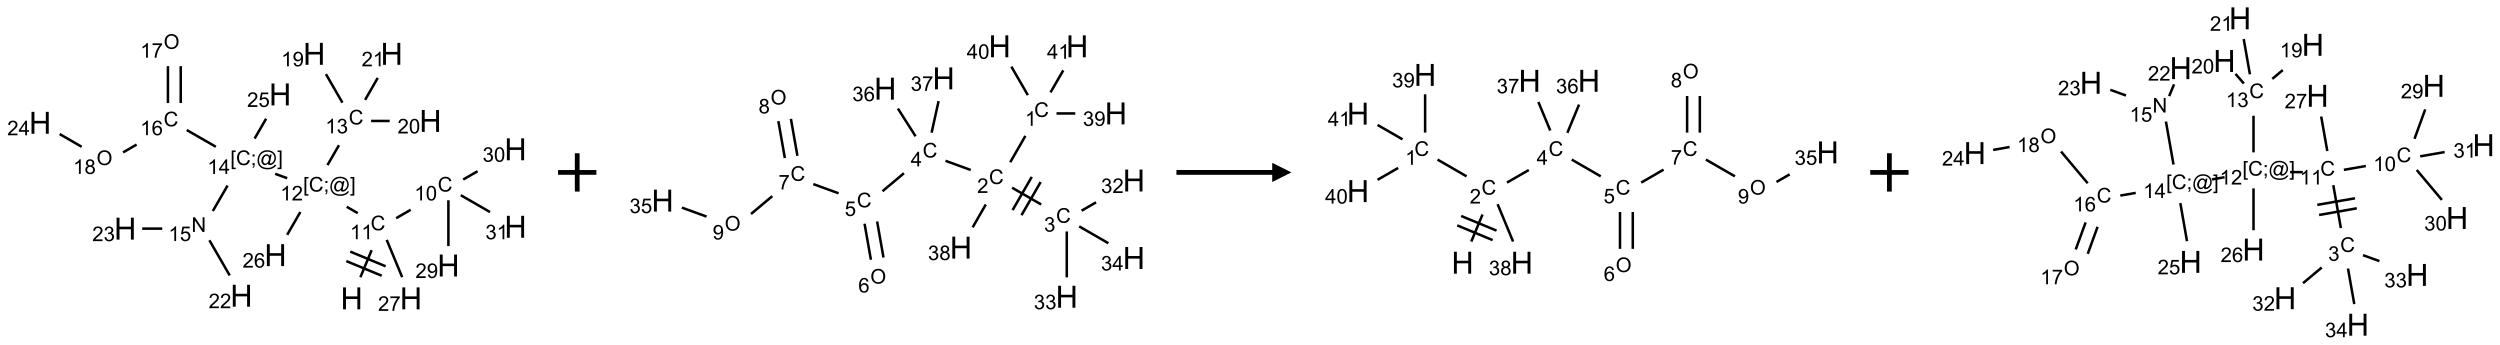 <?xml version="1.0" encoding="UTF-8"?>
<svg xmlns="http://www.w3.org/2000/svg" xmlns:xlink="http://www.w3.org/1999/xlink" width="1305" height="180" viewBox="0 0 1305 180">
<defs>
<g>
<g id="glyph-0-0">
<path d="M 2 0 L 2 -10 L 10 -10 L 10 0 Z M 2.25 -0.25 L 9.75 -0.25 L 9.75 -9.75 L 2.25 -9.75 Z M 2.25 -0.25 "/>
</g>
<g id="glyph-0-1">
<path d="M 1.281 0 L 1.281 -11.453 L 2.797 -11.453 L 2.797 -6.75 L 8.75 -6.75 L 8.75 -11.453 L 10.266 -11.453 L 10.266 0 L 8.75 0 L 8.75 -5.398 L 2.797 -5.398 L 2.797 0 Z M 1.281 0 "/>
</g>
<g id="glyph-1-0">
<path d="M 1.332 0 L 1.332 -6.668 L 6.668 -6.668 L 6.668 0 Z M 1.5 -0.168 L 6.5 -0.168 L 6.5 -6.5 L 1.5 -6.5 Z M 1.5 -0.168 "/>
</g>
<g id="glyph-1-1">
<path d="M 6.27 -2.676 L 7.281 -2.422 C 7.07 -1.594 6.688 -0.961 6.137 -0.523 C 5.586 -0.086 4.914 0.129 4.121 0.129 C 3.297 0.129 2.629 -0.039 2.113 -0.371 C 1.598 -0.707 1.203 -1.191 0.934 -1.828 C 0.664 -2.465 0.531 -3.145 0.531 -3.875 C 0.531 -4.672 0.684 -5.363 0.988 -5.957 C 1.293 -6.547 1.723 -6.996 2.285 -7.305 C 2.844 -7.613 3.461 -7.766 4.137 -7.766 C 4.898 -7.766 5.543 -7.57 6.062 -7.184 C 6.582 -6.793 6.945 -6.246 7.152 -5.543 L 6.156 -5.309 C 5.98 -5.863 5.723 -6.266 5.387 -6.52 C 5.051 -6.773 4.625 -6.902 4.113 -6.902 C 3.527 -6.902 3.039 -6.762 2.645 -6.48 C 2.25 -6.199 1.973 -5.82 1.812 -5.348 C 1.652 -4.871 1.574 -4.383 1.574 -3.879 C 1.574 -3.23 1.668 -2.664 1.855 -2.18 C 2.047 -1.695 2.34 -1.332 2.738 -1.094 C 3.137 -0.855 3.57 -0.734 4.035 -0.734 C 4.602 -0.734 5.082 -0.898 5.473 -1.223 C 5.867 -1.551 6.133 -2.035 6.27 -2.676 Z M 6.27 -2.676 "/>
</g>
<g id="glyph-1-2">
<path d="M 3.973 0 L 3.035 0 L 3.035 -5.973 C 2.809 -5.758 2.516 -5.543 2.148 -5.328 C 1.781 -5.113 1.453 -4.953 1.16 -4.844 L 1.16 -5.75 C 1.684 -5.996 2.145 -6.297 2.535 -6.645 C 2.93 -6.996 3.207 -7.336 3.371 -7.668 L 3.973 -7.668 Z M 3.973 0 "/>
</g>
<g id="glyph-1-3">
<path d="M 0.441 -3.766 C 0.441 -4.668 0.535 -5.395 0.723 -5.945 C 0.906 -6.496 1.184 -6.922 1.551 -7.219 C 1.918 -7.516 2.375 -7.668 2.934 -7.668 C 3.344 -7.668 3.703 -7.586 4.012 -7.418 C 4.32 -7.254 4.574 -7.016 4.777 -6.707 C 4.977 -6.395 5.137 -6.016 5.25 -5.57 C 5.363 -5.125 5.422 -4.523 5.422 -3.766 C 5.422 -2.871 5.328 -2.148 5.145 -1.598 C 4.961 -1.047 4.688 -0.621 4.32 -0.32 C 3.953 -0.02 3.492 0.129 2.934 0.129 C 2.195 0.129 1.617 -0.133 1.199 -0.66 C 0.695 -1.297 0.441 -2.332 0.441 -3.766 Z M 1.406 -3.766 C 1.406 -2.512 1.555 -1.68 1.848 -1.262 C 2.141 -0.848 2.5 -0.641 2.934 -0.641 C 3.363 -0.641 3.727 -0.848 4.02 -1.266 C 4.312 -1.684 4.457 -2.516 4.457 -3.766 C 4.457 -5.023 4.312 -5.859 4.02 -6.27 C 3.727 -6.684 3.359 -6.891 2.922 -6.891 C 2.492 -6.891 2.148 -6.707 1.891 -6.344 C 1.566 -5.879 1.406 -5.02 1.406 -3.766 Z M 1.406 -3.766 "/>
</g>
<g id="glyph-1-4">
<path d="M 5.371 -0.902 L 5.371 0 L 0.324 0 C 0.316 -0.227 0.352 -0.441 0.434 -0.652 C 0.562 -0.996 0.766 -1.332 1.051 -1.668 C 1.332 -2 1.742 -2.387 2.277 -2.824 C 3.105 -3.504 3.668 -4.043 3.957 -4.441 C 4.25 -4.84 4.395 -5.215 4.395 -5.566 C 4.395 -5.938 4.262 -6.254 3.996 -6.508 C 3.73 -6.762 3.387 -6.891 2.957 -6.891 C 2.508 -6.891 2.145 -6.754 1.875 -6.484 C 1.605 -6.215 1.469 -5.84 1.465 -5.359 L 0.5 -5.457 C 0.566 -6.176 0.812 -6.727 1.246 -7.102 C 1.676 -7.477 2.254 -7.668 2.98 -7.668 C 3.711 -7.668 4.293 -7.465 4.719 -7.059 C 5.145 -6.652 5.359 -6.148 5.359 -5.547 C 5.359 -5.242 5.297 -4.941 5.172 -4.645 C 5.047 -4.352 4.84 -4.039 4.551 -3.715 C 4.262 -3.387 3.777 -2.938 3.105 -2.371 C 2.543 -1.898 2.18 -1.578 2.02 -1.41 C 1.859 -1.242 1.73 -1.07 1.625 -0.902 Z M 5.371 -0.902 "/>
</g>
<g id="glyph-1-5">
<path d="M 0.582 -1.766 L 1.484 -1.848 C 1.562 -1.426 1.707 -1.117 1.922 -0.926 C 2.137 -0.734 2.414 -0.641 2.75 -0.641 C 3.039 -0.641 3.289 -0.707 3.508 -0.84 C 3.727 -0.973 3.902 -1.148 4.043 -1.367 C 4.18 -1.586 4.297 -1.887 4.391 -2.262 C 4.484 -2.637 4.531 -3.016 4.531 -3.406 C 4.531 -3.449 4.531 -3.512 4.527 -3.594 C 4.34 -3.297 4.082 -3.055 3.758 -2.867 C 3.434 -2.68 3.082 -2.59 2.703 -2.59 C 2.07 -2.59 1.535 -2.816 1.098 -3.277 C 0.66 -3.734 0.441 -4.34 0.441 -5.09 C 0.441 -5.863 0.672 -6.484 1.129 -6.957 C 1.586 -7.43 2.156 -7.668 2.844 -7.668 C 3.34 -7.668 3.793 -7.531 4.207 -7.266 C 4.617 -7 4.93 -6.617 5.145 -6.121 C 5.355 -5.629 5.465 -4.91 5.465 -3.973 C 5.465 -2.996 5.359 -2.223 5.145 -1.645 C 4.934 -1.066 4.617 -0.625 4.199 -0.324 C 3.781 -0.02 3.293 0.129 2.73 0.129 C 2.133 0.129 1.645 -0.035 1.266 -0.367 C 0.887 -0.699 0.66 -1.164 0.582 -1.766 Z M 4.422 -5.137 C 4.422 -5.676 4.277 -6.102 3.992 -6.418 C 3.707 -6.734 3.359 -6.891 2.957 -6.891 C 2.543 -6.891 2.18 -6.719 1.871 -6.379 C 1.562 -6.039 1.406 -5.598 1.406 -5.059 C 1.406 -4.57 1.555 -4.176 1.848 -3.871 C 2.141 -3.566 2.5 -3.418 2.934 -3.418 C 3.367 -3.418 3.723 -3.57 4.004 -3.871 C 4.281 -4.176 4.422 -4.598 4.422 -5.137 Z M 4.422 -5.137 "/>
</g>
<g id="glyph-1-6">
<path d="M 0.449 -2.016 L 1.387 -2.141 C 1.492 -1.609 1.676 -1.227 1.934 -0.992 C 2.191 -0.758 2.508 -0.641 2.879 -0.641 C 3.32 -0.641 3.695 -0.793 3.996 -1.098 C 4.301 -1.402 4.453 -1.781 4.453 -2.234 C 4.453 -2.664 4.312 -3.02 4.031 -3.301 C 3.75 -3.578 3.391 -3.719 2.957 -3.719 C 2.781 -3.719 2.562 -3.684 2.297 -3.613 L 2.402 -4.438 C 2.465 -4.43 2.516 -4.426 2.551 -4.426 C 2.949 -4.426 3.312 -4.531 3.629 -4.738 C 3.949 -4.949 4.109 -5.27 4.109 -5.703 C 4.109 -6.047 3.992 -6.332 3.762 -6.559 C 3.527 -6.785 3.227 -6.895 2.859 -6.895 C 2.496 -6.895 2.191 -6.781 1.949 -6.551 C 1.707 -6.324 1.547 -5.98 1.48 -5.52 L 0.543 -5.688 C 0.656 -6.316 0.918 -6.805 1.324 -7.148 C 1.73 -7.492 2.234 -7.668 2.84 -7.668 C 3.254 -7.668 3.641 -7.578 3.988 -7.398 C 4.34 -7.219 4.609 -6.977 4.793 -6.668 C 4.98 -6.359 5.074 -6.031 5.074 -5.684 C 5.074 -5.352 4.984 -5.051 4.809 -4.781 C 4.629 -4.512 4.367 -4.297 4.02 -4.137 C 4.473 -4.031 4.824 -3.816 5.074 -3.488 C 5.324 -3.16 5.449 -2.75 5.449 -2.254 C 5.449 -1.59 5.203 -1.023 4.719 -0.559 C 4.234 -0.098 3.617 0.137 2.875 0.137 C 2.203 0.137 1.648 -0.062 1.207 -0.465 C 0.762 -0.863 0.512 -1.379 0.449 -2.016 Z M 0.449 -2.016 "/>
</g>
<g id="glyph-1-7">
<path d="M 0.723 2.121 L 0.723 -7.637 L 2.793 -7.637 L 2.793 -6.859 L 1.66 -6.859 L 1.66 1.344 L 2.793 1.344 L 2.793 2.121 Z M 0.723 2.121 "/>
</g>
<g id="glyph-1-8">
<path d="M 0.949 -4.465 L 0.949 -5.531 L 2.016 -5.531 L 2.016 -4.465 Z M 0.949 0 L 0.949 -1.066 L 2.016 -1.066 L 2.016 0 C 2.016 0.391 1.945 0.711 1.809 0.949 C 1.668 1.191 1.449 1.379 1.145 1.512 L 0.887 1.109 C 1.082 1.023 1.23 0.895 1.324 0.727 C 1.418 0.559 1.469 0.316 1.48 0 Z M 0.949 0 "/>
</g>
<g id="glyph-1-9">
<path d="M 6.047 -0.848 C 5.82 -0.59 5.57 -0.379 5.289 -0.223 C 5.008 -0.062 4.73 0.016 4.449 0.016 C 4.141 0.016 3.84 -0.074 3.547 -0.254 C 3.254 -0.434 3.02 -0.715 2.836 -1.09 C 2.652 -1.465 2.562 -1.875 2.562 -2.324 C 2.562 -2.875 2.703 -3.43 2.988 -3.98 C 3.27 -4.535 3.621 -4.953 4.043 -5.23 C 4.461 -5.508 4.871 -5.645 5.266 -5.645 C 5.566 -5.645 5.855 -5.566 6.129 -5.41 C 6.402 -5.25 6.641 -5.012 6.84 -4.688 L 7.016 -5.496 L 7.949 -5.496 L 7.199 -2 C 7.094 -1.516 7.043 -1.246 7.043 -1.191 C 7.043 -1.098 7.078 -1.02 7.148 -0.949 C 7.219 -0.883 7.305 -0.848 7.406 -0.848 C 7.59 -0.848 7.832 -0.953 8.129 -1.168 C 8.527 -1.445 8.84 -1.816 9.07 -2.285 C 9.301 -2.75 9.418 -3.234 9.418 -3.73 C 9.418 -4.309 9.27 -4.852 8.973 -5.355 C 8.676 -5.859 8.23 -6.262 7.645 -6.562 C 7.055 -6.863 6.406 -7.016 5.691 -7.016 C 4.879 -7.016 4.137 -6.824 3.465 -6.445 C 2.793 -6.066 2.273 -5.52 1.902 -4.809 C 1.535 -4.098 1.348 -3.34 1.348 -2.527 C 1.348 -1.676 1.535 -0.941 1.902 -0.328 C 2.273 0.285 2.809 0.742 3.508 1.035 C 4.207 1.328 4.984 1.473 5.832 1.473 C 6.742 1.473 7.504 1.32 8.121 1.016 C 8.734 0.711 9.195 0.34 9.5 -0.098 L 10.441 -0.098 C 10.266 0.266 9.961 0.637 9.531 1.016 C 9.102 1.395 8.59 1.695 7.996 1.914 C 7.402 2.133 6.688 2.246 5.848 2.246 C 5.078 2.246 4.367 2.145 3.715 1.949 C 3.066 1.75 2.512 1.453 2.051 1.055 C 1.594 0.656 1.25 0.199 1.016 -0.316 C 0.723 -0.973 0.578 -1.684 0.578 -2.441 C 0.578 -3.289 0.75 -4.098 1.098 -4.863 C 1.523 -5.805 2.125 -6.527 2.902 -7.027 C 3.684 -7.527 4.629 -7.777 5.738 -7.777 C 6.602 -7.777 7.375 -7.602 8.059 -7.246 C 8.746 -6.895 9.285 -6.371 9.684 -5.672 C 10.02 -5.07 10.188 -4.418 10.188 -3.715 C 10.188 -2.707 9.832 -1.812 9.125 -1.031 C 8.492 -0.328 7.801 0.02 7.051 0.02 C 6.812 0.02 6.617 -0.016 6.473 -0.09 C 6.324 -0.16 6.215 -0.266 6.145 -0.402 C 6.102 -0.488 6.066 -0.637 6.047 -0.848 Z M 3.527 -2.262 C 3.527 -1.785 3.641 -1.414 3.863 -1.152 C 4.09 -0.887 4.348 -0.754 4.641 -0.754 C 4.836 -0.754 5.039 -0.812 5.254 -0.93 C 5.469 -1.047 5.676 -1.219 5.871 -1.449 C 6.066 -1.676 6.23 -1.969 6.355 -2.32 C 6.48 -2.672 6.543 -3.027 6.543 -3.379 C 6.543 -3.852 6.426 -4.219 6.191 -4.48 C 5.957 -4.738 5.672 -4.871 5.332 -4.871 C 5.109 -4.871 4.902 -4.812 4.707 -4.699 C 4.512 -4.586 4.32 -4.406 4.137 -4.156 C 3.953 -3.906 3.805 -3.602 3.691 -3.246 C 3.582 -2.887 3.527 -2.559 3.527 -2.262 Z M 3.527 -2.262 "/>
</g>
<g id="glyph-1-10">
<path d="M 2.27 2.121 L 0.203 2.121 L 0.203 1.344 L 1.332 1.344 L 1.332 -6.859 L 0.203 -6.859 L 0.203 -7.637 L 2.27 -7.637 Z M 2.27 2.121 "/>
</g>
<g id="glyph-1-11">
<path d="M 3.449 0 L 3.449 -1.828 L 0.137 -1.828 L 0.137 -2.688 L 3.621 -7.637 L 4.387 -7.637 L 4.387 -2.688 L 5.418 -2.688 L 5.418 -1.828 L 4.387 -1.828 L 4.387 0 Z M 3.449 -2.688 L 3.449 -6.129 L 1.059 -2.688 Z M 3.449 -2.688 "/>
</g>
<g id="glyph-1-12">
<path d="M 0.812 0 L 0.812 -7.637 L 1.848 -7.637 L 5.859 -1.641 L 5.859 -7.637 L 6.828 -7.637 L 6.828 0 L 5.793 0 L 1.781 -6 L 1.781 0 Z M 0.812 0 "/>
</g>
<g id="glyph-1-13">
<path d="M 0.441 -2 L 1.426 -2.082 C 1.5 -1.605 1.668 -1.242 1.934 -1.004 C 2.199 -0.762 2.52 -0.641 2.895 -0.641 C 3.348 -0.641 3.73 -0.812 4.043 -1.152 C 4.355 -1.492 4.512 -1.941 4.512 -2.504 C 4.512 -3.039 4.359 -3.461 4.059 -3.77 C 3.758 -4.078 3.367 -4.234 2.879 -4.234 C 2.578 -4.234 2.305 -4.164 2.062 -4.027 C 1.82 -3.891 1.629 -3.715 1.488 -3.496 L 0.609 -3.609 L 1.348 -7.531 L 5.145 -7.531 L 5.145 -6.637 L 2.098 -6.637 L 1.688 -4.582 C 2.145 -4.902 2.625 -5.062 3.129 -5.062 C 3.797 -5.062 4.359 -4.832 4.816 -4.371 C 5.277 -3.91 5.504 -3.312 5.504 -2.59 C 5.504 -1.898 5.305 -1.301 4.902 -0.797 C 4.41 -0.18 3.742 0.129 2.895 0.129 C 2.199 0.129 1.633 -0.062 1.195 -0.453 C 0.758 -0.844 0.504 -1.359 0.441 -2 Z M 0.441 -2 "/>
</g>
<g id="glyph-1-14">
<path d="M 5.309 -5.766 L 4.375 -5.691 C 4.293 -6.059 4.172 -6.328 4.02 -6.496 C 3.766 -6.762 3.453 -6.895 3.082 -6.895 C 2.785 -6.895 2.523 -6.812 2.297 -6.645 C 2 -6.43 1.77 -6.117 1.598 -5.703 C 1.43 -5.289 1.34 -4.703 1.332 -3.938 C 1.559 -4.281 1.836 -4.535 2.16 -4.703 C 2.488 -4.871 2.828 -4.953 3.188 -4.953 C 3.812 -4.953 4.344 -4.723 4.785 -4.262 C 5.223 -3.801 5.441 -3.207 5.441 -2.48 C 5.441 -2 5.34 -1.555 5.133 -1.145 C 4.926 -0.73 4.641 -0.418 4.281 -0.199 C 3.922 0.02 3.512 0.129 3.051 0.129 C 2.27 0.129 1.633 -0.156 1.141 -0.73 C 0.648 -1.305 0.402 -2.254 0.402 -3.574 C 0.402 -5.051 0.672 -6.121 1.219 -6.793 C 1.695 -7.375 2.336 -7.668 3.141 -7.668 C 3.742 -7.668 4.234 -7.5 4.617 -7.16 C 5 -6.824 5.23 -6.359 5.309 -5.766 Z M 1.48 -2.473 C 1.48 -2.152 1.547 -1.844 1.684 -1.547 C 1.82 -1.25 2.016 -1.027 2.262 -0.871 C 2.508 -0.719 2.766 -0.641 3.035 -0.641 C 3.434 -0.641 3.773 -0.801 4.059 -1.121 C 4.344 -1.441 4.484 -1.875 4.484 -2.422 C 4.484 -2.949 4.344 -3.367 4.062 -3.668 C 3.781 -3.973 3.426 -4.125 3 -4.125 C 2.578 -4.125 2.219 -3.973 1.922 -3.668 C 1.625 -3.363 1.48 -2.969 1.48 -2.473 Z M 1.48 -2.473 "/>
</g>
<g id="glyph-1-15">
<path d="M 0.516 -3.719 C 0.516 -4.984 0.855 -5.977 1.535 -6.695 C 2.215 -7.414 3.094 -7.77 4.172 -7.77 C 4.875 -7.77 5.512 -7.602 6.078 -7.266 C 6.645 -6.93 7.074 -6.461 7.371 -5.855 C 7.668 -5.254 7.816 -4.57 7.816 -3.809 C 7.816 -3.035 7.66 -2.34 7.348 -1.73 C 7.035 -1.117 6.594 -0.656 6.02 -0.34 C 5.449 -0.027 4.828 0.129 4.168 0.129 C 3.449 0.129 2.805 -0.043 2.238 -0.391 C 1.672 -0.738 1.246 -1.211 0.953 -1.812 C 0.66 -2.414 0.516 -3.047 0.516 -3.719 Z M 1.559 -3.703 C 1.559 -2.781 1.805 -2.059 2.301 -1.527 C 2.793 -1 3.414 -0.734 4.16 -0.734 C 4.922 -0.734 5.547 -1 6.039 -1.535 C 6.531 -2.07 6.777 -2.828 6.777 -3.812 C 6.777 -4.434 6.672 -4.977 6.461 -5.441 C 6.25 -5.902 5.945 -6.262 5.539 -6.52 C 5.133 -6.773 4.68 -6.902 4.176 -6.902 C 3.461 -6.902 2.848 -6.656 2.332 -6.164 C 1.816 -5.672 1.559 -4.852 1.559 -3.703 Z M 1.559 -3.703 "/>
</g>
<g id="glyph-1-16">
<path d="M 0.504 -6.637 L 0.504 -7.535 L 5.449 -7.535 L 5.449 -6.809 C 4.961 -6.289 4.48 -5.602 4.004 -4.746 C 3.527 -3.887 3.156 -3.004 2.895 -2.098 C 2.707 -1.461 2.59 -0.762 2.535 0 L 1.574 0 C 1.582 -0.602 1.703 -1.328 1.926 -2.176 C 2.152 -3.027 2.477 -3.848 2.898 -4.637 C 3.32 -5.426 3.77 -6.094 4.246 -6.637 Z M 0.504 -6.637 "/>
</g>
<g id="glyph-1-17">
<path d="M 1.887 -4.141 C 1.496 -4.281 1.207 -4.484 1.02 -4.75 C 0.832 -5.016 0.738 -5.328 0.738 -5.699 C 0.738 -6.254 0.938 -6.719 1.34 -7.098 C 1.738 -7.477 2.27 -7.668 2.934 -7.668 C 3.598 -7.668 4.137 -7.473 4.543 -7.086 C 4.949 -6.699 5.152 -6.227 5.152 -5.672 C 5.152 -5.316 5.059 -5.008 4.871 -4.746 C 4.688 -4.484 4.406 -4.281 4.027 -4.141 C 4.496 -3.988 4.852 -3.742 5.098 -3.402 C 5.34 -3.062 5.465 -2.656 5.465 -2.184 C 5.465 -1.531 5.234 -0.98 4.77 -0.535 C 4.309 -0.09 3.703 0.129 2.949 0.129 C 2.195 0.129 1.586 -0.094 1.125 -0.539 C 0.664 -0.984 0.434 -1.543 0.434 -2.207 C 0.434 -2.703 0.559 -3.121 0.809 -3.457 C 1.062 -3.793 1.422 -4.02 1.887 -4.141 Z M 1.699 -5.73 C 1.699 -5.367 1.812 -5.074 2.047 -4.844 C 2.281 -4.613 2.582 -4.5 2.953 -4.5 C 3.312 -4.5 3.609 -4.613 3.84 -4.84 C 4.07 -5.066 4.188 -5.348 4.188 -5.676 C 4.188 -6.02 4.07 -6.309 3.832 -6.543 C 3.594 -6.777 3.297 -6.895 2.941 -6.895 C 2.586 -6.895 2.289 -6.781 2.051 -6.551 C 1.816 -6.324 1.699 -6.047 1.699 -5.73 Z M 1.395 -2.203 C 1.395 -1.938 1.461 -1.676 1.586 -1.426 C 1.711 -1.176 1.902 -0.984 2.152 -0.848 C 2.402 -0.711 2.672 -0.641 2.957 -0.641 C 3.406 -0.641 3.777 -0.785 4.066 -1.074 C 4.359 -1.363 4.504 -1.727 4.504 -2.172 C 4.504 -2.625 4.355 -2.996 4.055 -3.293 C 3.754 -3.586 3.379 -3.734 2.926 -3.734 C 2.484 -3.734 2.121 -3.59 1.832 -3.297 C 1.543 -3.004 1.395 -2.641 1.395 -2.203 Z M 1.395 -2.203 "/>
</g>
</g>
</defs>
<path fill="none" stroke-width="0.033" stroke-linecap="butt" stroke-linejoin="miter" stroke="rgb(0%, 0%, 0%)" stroke-opacity="1" stroke-miterlimit="10" d="M 4.18 3.026 L 4.326 2.673 " transform="matrix(40, 0, 0, 40, 20.943, 23.662)"/>
<path fill="none" stroke-width="0.033" stroke-linecap="butt" stroke-linejoin="miter" stroke="rgb(0%, 0%, 0%)" stroke-opacity="1" stroke-miterlimit="10" d="M 4.509 2.884 L 4.047 2.692 " transform="matrix(40, 0, 0, 40, 20.943, 23.662)"/>
<path fill="none" stroke-width="0.033" stroke-linecap="butt" stroke-linejoin="miter" stroke="rgb(0%, 0%, 0%)" stroke-opacity="1" stroke-miterlimit="10" d="M 4.458 3.007 L 3.996 2.816 " transform="matrix(40, 0, 0, 40, 20.943, 23.662)"/>
<path fill="none" stroke-width="0.033" stroke-linecap="butt" stroke-linejoin="miter" stroke="rgb(0%, 0%, 0%)" stroke-opacity="1" stroke-miterlimit="10" d="M 4.646 2.256 L 4.836 2.146 " transform="matrix(40, 0, 0, 40, 20.943, 23.662)"/>
<path fill="none" stroke-width="0.033" stroke-linecap="butt" stroke-linejoin="miter" stroke="rgb(0%, 0%, 0%)" stroke-opacity="1" stroke-miterlimit="10" d="M 5.328 2.022 L 5.328 2.62 " transform="matrix(40, 0, 0, 40, 20.943, 23.662)"/>
<path fill="none" stroke-width="0.033" stroke-linecap="butt" stroke-linejoin="miter" stroke="rgb(0%, 0%, 0%)" stroke-opacity="1" stroke-miterlimit="10" d="M 5.521 1.751 L 5.709 1.643 " transform="matrix(40, 0, 0, 40, 20.943, 23.662)"/>
<path fill="none" stroke-width="0.033" stroke-linecap="butt" stroke-linejoin="miter" stroke="rgb(0%, 0%, 0%)" stroke-opacity="1" stroke-miterlimit="10" d="M 5.49 1.956 L 5.871 2.176 " transform="matrix(40, 0, 0, 40, 20.943, 23.662)"/>
<path fill="none" stroke-width="0.033" stroke-linecap="butt" stroke-linejoin="miter" stroke="rgb(0%, 0%, 0%)" stroke-opacity="1" stroke-miterlimit="10" d="M 4.145 2.19 L 4.001 2.107 " transform="matrix(40, 0, 0, 40, 20.943, 23.662)"/>
<path fill="none" stroke-width="0.033" stroke-linecap="butt" stroke-linejoin="miter" stroke="rgb(0%, 0%, 0%)" stroke-opacity="1" stroke-miterlimit="10" d="M 3.75 1.563 L 3.9 1.303 " transform="matrix(40, 0, 0, 40, 20.943, 23.662)"/>
<path fill="none" stroke-width="0.033" stroke-linecap="butt" stroke-linejoin="miter" stroke="rgb(0%, 0%, 0%)" stroke-opacity="1" stroke-miterlimit="10" d="M 3.945 0.748 L 3.73 0.376 " transform="matrix(40, 0, 0, 40, 20.943, 23.662)"/>
<path fill="none" stroke-width="0.033" stroke-linecap="butt" stroke-linejoin="miter" stroke="rgb(0%, 0%, 0%)" stroke-opacity="1" stroke-miterlimit="10" d="M 4.319 0.987 L 4.562 0.987 " transform="matrix(40, 0, 0, 40, 20.943, 23.662)"/>
<path fill="none" stroke-width="0.033" stroke-linecap="butt" stroke-linejoin="miter" stroke="rgb(0%, 0%, 0%)" stroke-opacity="1" stroke-miterlimit="10" d="M 4.241 0.712 L 4.406 0.425 " transform="matrix(40, 0, 0, 40, 20.943, 23.662)"/>
<path fill="none" stroke-width="0.033" stroke-linecap="butt" stroke-linejoin="miter" stroke="rgb(0%, 0%, 0%)" stroke-opacity="1" stroke-miterlimit="10" d="M 3.224 1.734 L 3.067 1.677 " transform="matrix(40, 0, 0, 40, 20.943, 23.662)"/>
<path fill="none" stroke-width="0.033" stroke-linecap="butt" stroke-linejoin="miter" stroke="rgb(0%, 0%, 0%)" stroke-opacity="1" stroke-miterlimit="10" d="M 2.446 1.83 L 2.254 2.162 " transform="matrix(40, 0, 0, 40, 20.943, 23.662)"/>
<path fill="none" stroke-width="0.033" stroke-linecap="butt" stroke-linejoin="miter" stroke="rgb(0%, 0%, 0%)" stroke-opacity="1" stroke-miterlimit="10" d="M 2.209 2.544 L 2.474 3.003 " transform="matrix(40, 0, 0, 40, 20.943, 23.662)"/>
<path fill="none" stroke-width="0.033" stroke-linecap="butt" stroke-linejoin="miter" stroke="rgb(0%, 0%, 0%)" stroke-opacity="1" stroke-miterlimit="10" d="M 1.594 2.392 L 1.332 2.392 " transform="matrix(40, 0, 0, 40, 20.943, 23.662)"/>
<path fill="none" stroke-width="0.033" stroke-linecap="butt" stroke-linejoin="miter" stroke="rgb(0%, 0%, 0%)" stroke-opacity="1" stroke-miterlimit="10" d="M 2.293 1.324 L 1.913 1.105 " transform="matrix(40, 0, 0, 40, 20.943, 23.662)"/>
<path fill="none" stroke-width="0.033" stroke-linecap="butt" stroke-linejoin="miter" stroke="rgb(0%, 0%, 0%)" stroke-opacity="1" stroke-miterlimit="10" d="M 1.835 0.753 L 1.835 0.272 " transform="matrix(40, 0, 0, 40, 20.943, 23.662)"/>
<path fill="none" stroke-width="0.033" stroke-linecap="butt" stroke-linejoin="miter" stroke="rgb(0%, 0%, 0%)" stroke-opacity="1" stroke-miterlimit="10" d="M 1.668 0.753 L 1.668 0.272 " transform="matrix(40, 0, 0, 40, 20.943, 23.662)"/>
<path fill="none" stroke-width="0.033" stroke-linecap="butt" stroke-linejoin="miter" stroke="rgb(0%, 0%, 0%)" stroke-opacity="1" stroke-miterlimit="10" d="M 1.259 1.295 L 1.083 1.397 " transform="matrix(40, 0, 0, 40, 20.943, 23.662)"/>
<path fill="none" stroke-width="0.033" stroke-linecap="butt" stroke-linejoin="miter" stroke="rgb(0%, 0%, 0%)" stroke-opacity="1" stroke-miterlimit="10" d="M 0.542 1.324 L 0.255 1.158 " transform="matrix(40, 0, 0, 40, 20.943, 23.662)"/>
<path fill="none" stroke-width="0.033" stroke-linecap="butt" stroke-linejoin="miter" stroke="rgb(0%, 0%, 0%)" stroke-opacity="1" stroke-miterlimit="10" d="M 2.799 1.217 L 2.949 0.958 " transform="matrix(40, 0, 0, 40, 20.943, 23.662)"/>
<path fill="none" stroke-width="0.033" stroke-linecap="butt" stroke-linejoin="miter" stroke="rgb(0%, 0%, 0%)" stroke-opacity="1" stroke-miterlimit="10" d="M 3.396 2.175 L 3.224 2.473 " transform="matrix(40, 0, 0, 40, 20.943, 23.662)"/>
<path fill="none" stroke-width="0.033" stroke-linecap="butt" stroke-linejoin="miter" stroke="rgb(0%, 0%, 0%)" stroke-opacity="1" stroke-miterlimit="10" d="M 4.523 2.539 L 4.725 3.026 " transform="matrix(40, 0, 0, 40, 20.943, 23.662)"/>
<g fill="rgb(0%, 0%, 0%)" fill-opacity="1">
<use xlink:href="#glyph-0-1" x="177.789" y="161.469"/>
</g>
<g fill="rgb(0%, 0%, 0%)" fill-opacity="1">
<use xlink:href="#glyph-1-1" x="193.445" y="120.223"/>
</g>
<g fill="rgb(0%, 0%, 0%)" fill-opacity="1">
<use xlink:href="#glyph-1-2" x="182.734" y="124.859"/>
<use xlink:href="#glyph-1-2" x="188.667" y="124.859"/>
</g>
<g fill="rgb(0%, 0%, 0%)" fill-opacity="1">
<use xlink:href="#glyph-1-1" x="228.469" y="100"/>
</g>
<g fill="rgb(0%, 0%, 0%)" fill-opacity="1">
<use xlink:href="#glyph-1-2" x="216.312" y="104.637"/>
<use xlink:href="#glyph-1-3" x="222.245" y="104.637"/>
</g>
<g fill="rgb(0%, 0%, 0%)" fill-opacity="1">
<use xlink:href="#glyph-0-1" x="228.289" y="144.324"/>
</g>
<g fill="rgb(0%, 0%, 0%)" fill-opacity="1">
<use xlink:href="#glyph-1-4" x="216.844" y="145.117"/>
<use xlink:href="#glyph-1-5" x="222.776" y="145.117"/>
</g>
<g fill="rgb(0%, 0%, 0%)" fill-opacity="1">
<use xlink:href="#glyph-0-1" x="263.312" y="83.664"/>
</g>
<g fill="rgb(0%, 0%, 0%)" fill-opacity="1">
<use xlink:href="#glyph-1-6" x="251.906" y="84.457"/>
<use xlink:href="#glyph-1-3" x="257.839" y="84.457"/>
</g>
<g fill="rgb(0%, 0%, 0%)" fill-opacity="1">
<use xlink:href="#glyph-0-1" x="263.312" y="124.105"/>
</g>
<g fill="rgb(0%, 0%, 0%)" fill-opacity="1">
<use xlink:href="#glyph-1-6" x="253.355" y="124.898"/>
<use xlink:href="#glyph-1-2" x="259.288" y="124.898"/>
</g>
<g fill="rgb(0%, 0%, 0%)" fill-opacity="1">
<use xlink:href="#glyph-1-7" x="158.227" y="100.008"/>
<use xlink:href="#glyph-1-1" x="161.19" y="100.008"/>
<use xlink:href="#glyph-1-8" x="168.893" y="100.008"/>
<use xlink:href="#glyph-1-9" x="171.857" y="100.008"/>
<use xlink:href="#glyph-1-10" x="182.685" y="100.008"/>
</g>
<g fill="rgb(0%, 0%, 0%)" fill-opacity="1">
<use xlink:href="#glyph-1-2" x="146.316" y="104.637"/>
<use xlink:href="#glyph-1-4" x="152.249" y="104.637"/>
</g>
<g fill="rgb(0%, 0%, 0%)" fill-opacity="1">
<use xlink:href="#glyph-1-1" x="182.02" y="64.977"/>
</g>
<g fill="rgb(0%, 0%, 0%)" fill-opacity="1">
<use xlink:href="#glyph-1-2" x="169.836" y="69.613"/>
<use xlink:href="#glyph-1-6" x="175.768" y="69.613"/>
</g>
<g fill="rgb(0%, 0%, 0%)" fill-opacity="1">
<use xlink:href="#glyph-0-1" x="158.242" y="33.836"/>
</g>
<g fill="rgb(0%, 0%, 0%)" fill-opacity="1">
<use xlink:href="#glyph-1-2" x="146.793" y="34.629"/>
<use xlink:href="#glyph-1-5" x="152.725" y="34.629"/>
</g>
<g fill="rgb(0%, 0%, 0%)" fill-opacity="1">
<use xlink:href="#glyph-0-1" x="218.906" y="68.859"/>
</g>
<g fill="rgb(0%, 0%, 0%)" fill-opacity="1">
<use xlink:href="#glyph-1-4" x="207.5" y="69.652"/>
<use xlink:href="#glyph-1-3" x="213.432" y="69.652"/>
</g>
<g fill="rgb(0%, 0%, 0%)" fill-opacity="1">
<use xlink:href="#glyph-0-1" x="198.684" y="33.836"/>
</g>
<g fill="rgb(0%, 0%, 0%)" fill-opacity="1">
<use xlink:href="#glyph-1-4" x="188.727" y="34.629"/>
<use xlink:href="#glyph-1-2" x="194.659" y="34.629"/>
</g>
<g fill="rgb(0%, 0%, 0%)" fill-opacity="1">
<use xlink:href="#glyph-1-7" x="120.227" y="86.176"/>
<use xlink:href="#glyph-1-1" x="123.19" y="86.176"/>
<use xlink:href="#glyph-1-8" x="130.893" y="86.176"/>
<use xlink:href="#glyph-1-9" x="133.857" y="86.176"/>
<use xlink:href="#glyph-1-10" x="144.685" y="86.176"/>
</g>
<g fill="rgb(0%, 0%, 0%)" fill-opacity="1">
<use xlink:href="#glyph-1-2" x="108.266" y="90.805"/>
<use xlink:href="#glyph-1-11" x="114.198" y="90.805"/>
</g>
<g fill="rgb(0%, 0%, 0%)" fill-opacity="1">
<use xlink:href="#glyph-1-12" x="99.918" y="121.059"/>
</g>
<g fill="rgb(0%, 0%, 0%)" fill-opacity="1">
<use xlink:href="#glyph-1-2" x="87.957" y="125.828"/>
<use xlink:href="#glyph-1-13" x="93.889" y="125.828"/>
</g>
<g fill="rgb(0%, 0%, 0%)" fill-opacity="1">
<use xlink:href="#glyph-0-1" x="120.242" y="160.098"/>
</g>
<g fill="rgb(0%, 0%, 0%)" fill-opacity="1">
<use xlink:href="#glyph-1-4" x="108.887" y="160.891"/>
<use xlink:href="#glyph-1-4" x="114.819" y="160.891"/>
</g>
<g fill="rgb(0%, 0%, 0%)" fill-opacity="1">
<use xlink:href="#glyph-0-1" x="59.578" y="125.074"/>
</g>
<g fill="rgb(0%, 0%, 0%)" fill-opacity="1">
<use xlink:href="#glyph-1-4" x="48.148" y="125.867"/>
<use xlink:href="#glyph-1-6" x="54.081" y="125.867"/>
</g>
<g fill="rgb(0%, 0%, 0%)" fill-opacity="1">
<use xlink:href="#glyph-1-1" x="85.398" y="65.949"/>
</g>
<g fill="rgb(0%, 0%, 0%)" fill-opacity="1">
<use xlink:href="#glyph-1-2" x="73.219" y="70.586"/>
<use xlink:href="#glyph-1-14" x="79.151" y="70.586"/>
</g>
<g fill="rgb(0%, 0%, 0%)" fill-opacity="1">
<use xlink:href="#glyph-1-15" x="85.414" y="25.512"/>
</g>
<g fill="rgb(0%, 0%, 0%)" fill-opacity="1">
<use xlink:href="#glyph-1-2" x="73.211" y="30.145"/>
<use xlink:href="#glyph-1-16" x="79.143" y="30.145"/>
</g>
<g fill="rgb(0%, 0%, 0%)" fill-opacity="1">
<use xlink:href="#glyph-1-15" x="50.391" y="86.172"/>
</g>
<g fill="rgb(0%, 0%, 0%)" fill-opacity="1">
<use xlink:href="#glyph-1-2" x="38.172" y="90.805"/>
<use xlink:href="#glyph-1-17" x="44.104" y="90.805"/>
</g>
<g fill="rgb(0%, 0%, 0%)" fill-opacity="1">
<use xlink:href="#glyph-0-1" x="15.172" y="69.832"/>
</g>
<g fill="rgb(0%, 0%, 0%)" fill-opacity="1">
<use xlink:href="#glyph-1-4" x="3.77" y="70.625"/>
<use xlink:href="#glyph-1-11" x="9.702" y="70.625"/>
</g>
<g fill="rgb(0%, 0%, 0%)" fill-opacity="1">
<use xlink:href="#glyph-0-1" x="140.461" y="55.027"/>
</g>
<g fill="rgb(0%, 0%, 0%)" fill-opacity="1">
<use xlink:href="#glyph-1-4" x="128.973" y="55.82"/>
<use xlink:href="#glyph-1-13" x="134.905" y="55.82"/>
</g>
<g fill="rgb(0%, 0%, 0%)" fill-opacity="1">
<use xlink:href="#glyph-0-1" x="138.023" y="138.906"/>
</g>
<g fill="rgb(0%, 0%, 0%)" fill-opacity="1">
<use xlink:href="#glyph-1-4" x="126.598" y="139.699"/>
<use xlink:href="#glyph-1-14" x="132.53" y="139.699"/>
</g>
<g fill="rgb(0%, 0%, 0%)" fill-opacity="1">
<use xlink:href="#glyph-0-1" x="208.742" y="161.469"/>
</g>
<g fill="rgb(0%, 0%, 0%)" fill-opacity="1">
<use xlink:href="#glyph-1-4" x="197.312" y="162.262"/>
<use xlink:href="#glyph-1-16" x="203.245" y="162.262"/>
</g>
<path fill="none" stroke-width="0.062" stroke-linecap="butt" stroke-linejoin="miter" stroke="rgb(0%, 0%, 0%)" stroke-opacity="1" stroke-miterlimit="10" d="M 0 0 L 0.5 0 M 0.25 -0.25 L 0.25 0.25 " transform="matrix(40, 0, 0, 40, 291.311, 90)"/>
<path fill="none" stroke-width="0.033" stroke-linecap="butt" stroke-linejoin="miter" stroke="rgb(0%, 0%, 0%)" stroke-opacity="1" stroke-miterlimit="10" d="M 4.735 1.169 L 4.537 1.513 " transform="matrix(40, 0, 0, 40, 345.857, 24.18)"/>
<path fill="none" stroke-width="0.033" stroke-linecap="butt" stroke-linejoin="miter" stroke="rgb(0%, 0%, 0%)" stroke-opacity="1" stroke-miterlimit="10" d="M 4.561 1.845 L 4.941 2.064 " transform="matrix(40, 0, 0, 40, 345.857, 24.18)"/>
<path fill="none" stroke-width="0.033" stroke-linecap="butt" stroke-linejoin="miter" stroke="rgb(0%, 0%, 0%)" stroke-opacity="1" stroke-miterlimit="10" d="M 4.684 2.204 L 4.934 1.771 " transform="matrix(40, 0, 0, 40, 345.857, 24.18)"/>
<path fill="none" stroke-width="0.033" stroke-linecap="butt" stroke-linejoin="miter" stroke="rgb(0%, 0%, 0%)" stroke-opacity="1" stroke-miterlimit="10" d="M 4.568 2.137 L 4.818 1.704 " transform="matrix(40, 0, 0, 40, 345.857, 24.18)"/>
<path fill="none" stroke-width="0.033" stroke-linecap="butt" stroke-linejoin="miter" stroke="rgb(0%, 0%, 0%)" stroke-opacity="1" stroke-miterlimit="10" d="M 5.468 2.145 L 5.657 2.036 " transform="matrix(40, 0, 0, 40, 345.857, 24.18)"/>
<path fill="none" stroke-width="0.033" stroke-linecap="butt" stroke-linejoin="miter" stroke="rgb(0%, 0%, 0%)" stroke-opacity="1" stroke-miterlimit="10" d="M 5.275 2.416 L 5.275 3.015 " transform="matrix(40, 0, 0, 40, 345.857, 24.18)"/>
<path fill="none" stroke-width="0.033" stroke-linecap="butt" stroke-linejoin="miter" stroke="rgb(0%, 0%, 0%)" stroke-opacity="1" stroke-miterlimit="10" d="M 5.437 2.35 L 5.818 2.57 " transform="matrix(40, 0, 0, 40, 345.857, 24.18)"/>
<path fill="none" stroke-width="0.033" stroke-linecap="butt" stroke-linejoin="miter" stroke="rgb(0%, 0%, 0%)" stroke-opacity="1" stroke-miterlimit="10" d="M 4.022 1.614 L 3.692 1.494 " transform="matrix(40, 0, 0, 40, 345.857, 24.18)"/>
<path fill="none" stroke-width="0.033" stroke-linecap="butt" stroke-linejoin="miter" stroke="rgb(0%, 0%, 0%)" stroke-opacity="1" stroke-miterlimit="10" d="M 3.15 1.656 L 2.87 1.891 " transform="matrix(40, 0, 0, 40, 345.857, 24.18)"/>
<path fill="none" stroke-width="0.033" stroke-linecap="butt" stroke-linejoin="miter" stroke="rgb(0%, 0%, 0%)" stroke-opacity="1" stroke-miterlimit="10" d="M 2.636 2.315 L 2.719 2.785 " transform="matrix(40, 0, 0, 40, 345.857, 24.18)"/>
<path fill="none" stroke-width="0.033" stroke-linecap="butt" stroke-linejoin="miter" stroke="rgb(0%, 0%, 0%)" stroke-opacity="1" stroke-miterlimit="10" d="M 2.8 2.286 L 2.883 2.756 " transform="matrix(40, 0, 0, 40, 345.857, 24.18)"/>
<path fill="none" stroke-width="0.033" stroke-linecap="butt" stroke-linejoin="miter" stroke="rgb(0%, 0%, 0%)" stroke-opacity="1" stroke-miterlimit="10" d="M 2.297 1.918 L 1.967 1.798 " transform="matrix(40, 0, 0, 40, 345.857, 24.18)"/>
<path fill="none" stroke-width="0.033" stroke-linecap="butt" stroke-linejoin="miter" stroke="rgb(0%, 0%, 0%)" stroke-opacity="1" stroke-miterlimit="10" d="M 1.76 1.429 L 1.675 0.947 " transform="matrix(40, 0, 0, 40, 345.857, 24.18)"/>
<path fill="none" stroke-width="0.033" stroke-linecap="butt" stroke-linejoin="miter" stroke="rgb(0%, 0%, 0%)" stroke-opacity="1" stroke-miterlimit="10" d="M 1.596 1.458 L 1.511 0.976 " transform="matrix(40, 0, 0, 40, 345.857, 24.18)"/>
<path fill="none" stroke-width="0.033" stroke-linecap="butt" stroke-linejoin="miter" stroke="rgb(0%, 0%, 0%)" stroke-opacity="1" stroke-miterlimit="10" d="M 1.432 1.955 L 1.154 2.188 " transform="matrix(40, 0, 0, 40, 345.857, 24.18)"/>
<path fill="none" stroke-width="0.033" stroke-linecap="butt" stroke-linejoin="miter" stroke="rgb(0%, 0%, 0%)" stroke-opacity="1" stroke-miterlimit="10" d="M 0.574 2.222 L 0.252 2.105 " transform="matrix(40, 0, 0, 40, 345.857, 24.18)"/>
<path fill="none" stroke-width="0.033" stroke-linecap="butt" stroke-linejoin="miter" stroke="rgb(0%, 0%, 0%)" stroke-opacity="1" stroke-miterlimit="10" d="M 3.302 1.174 L 3.071 0.812 " transform="matrix(40, 0, 0, 40, 345.857, 24.18)"/>
<path fill="none" stroke-width="0.033" stroke-linecap="butt" stroke-linejoin="miter" stroke="rgb(0%, 0%, 0%)" stroke-opacity="1" stroke-miterlimit="10" d="M 3.511 1.127 L 3.602 0.715 " transform="matrix(40, 0, 0, 40, 345.857, 24.18)"/>
<path fill="none" stroke-width="0.033" stroke-linecap="butt" stroke-linejoin="miter" stroke="rgb(0%, 0%, 0%)" stroke-opacity="1" stroke-miterlimit="10" d="M 4.218 2.064 L 4.047 2.362 " transform="matrix(40, 0, 0, 40, 345.857, 24.18)"/>
<path fill="none" stroke-width="0.033" stroke-linecap="butt" stroke-linejoin="miter" stroke="rgb(0%, 0%, 0%)" stroke-opacity="1" stroke-miterlimit="10" d="M 5.141 0.876 L 5.386 0.876 " transform="matrix(40, 0, 0, 40, 345.857, 24.18)"/>
<path fill="none" stroke-width="0.033" stroke-linecap="butt" stroke-linejoin="miter" stroke="rgb(0%, 0%, 0%)" stroke-opacity="1" stroke-miterlimit="10" d="M 4.767 0.637 L 4.552 0.265 " transform="matrix(40, 0, 0, 40, 345.857, 24.18)"/>
<path fill="none" stroke-width="0.033" stroke-linecap="butt" stroke-linejoin="miter" stroke="rgb(0%, 0%, 0%)" stroke-opacity="1" stroke-miterlimit="10" d="M 5.063 0.601 L 5.229 0.314 " transform="matrix(40, 0, 0, 40, 345.857, 24.18)"/>
<g fill="rgb(0%, 0%, 0%)" fill-opacity="1">
<use xlink:href="#glyph-1-1" x="539.828" y="61.047"/>
</g>
<g fill="rgb(0%, 0%, 0%)" fill-opacity="1">
<use xlink:href="#glyph-1-2" x="535.051" y="65.684"/>
</g>
<g fill="rgb(0%, 0%, 0%)" fill-opacity="1">
<use xlink:href="#glyph-1-1" x="516.234" y="96.07"/>
</g>
<g fill="rgb(0%, 0%, 0%)" fill-opacity="1">
<use xlink:href="#glyph-1-4" x="510.062" y="100.707"/>
</g>
<g fill="rgb(0%, 0%, 0%)" fill-opacity="1">
<use xlink:href="#glyph-1-1" x="551.258" y="116.293"/>
</g>
<g fill="rgb(0%, 0%, 0%)" fill-opacity="1">
<use xlink:href="#glyph-1-6" x="545.004" y="120.93"/>
</g>
<g fill="rgb(0%, 0%, 0%)" fill-opacity="1">
<use xlink:href="#glyph-0-1" x="586.102" y="99.953"/>
</g>
<g fill="rgb(0%, 0%, 0%)" fill-opacity="1">
<use xlink:href="#glyph-1-6" x="574.746" y="100.746"/>
<use xlink:href="#glyph-1-4" x="580.678" y="100.746"/>
</g>
<g fill="rgb(0%, 0%, 0%)" fill-opacity="1">
<use xlink:href="#glyph-0-1" x="551.078" y="160.617"/>
</g>
<g fill="rgb(0%, 0%, 0%)" fill-opacity="1">
<use xlink:href="#glyph-1-6" x="539.645" y="161.41"/>
<use xlink:href="#glyph-1-6" x="545.577" y="161.41"/>
</g>
<g fill="rgb(0%, 0%, 0%)" fill-opacity="1">
<use xlink:href="#glyph-0-1" x="586.102" y="140.395"/>
</g>
<g fill="rgb(0%, 0%, 0%)" fill-opacity="1">
<use xlink:href="#glyph-1-6" x="574.699" y="141.188"/>
<use xlink:href="#glyph-1-11" x="580.632" y="141.188"/>
</g>
<g fill="rgb(0%, 0%, 0%)" fill-opacity="1">
<use xlink:href="#glyph-1-1" x="481.605" y="82.238"/>
</g>
<g fill="rgb(0%, 0%, 0%)" fill-opacity="1">
<use xlink:href="#glyph-1-11" x="475.387" y="86.844"/>
</g>
<g fill="rgb(0%, 0%, 0%)" fill-opacity="1">
<use xlink:href="#glyph-1-1" x="447.25" y="108.234"/>
</g>
<g fill="rgb(0%, 0%, 0%)" fill-opacity="1">
<use xlink:href="#glyph-1-13" x="440.941" y="112.738"/>
</g>
<g fill="rgb(0%, 0%, 0%)" fill-opacity="1">
<use xlink:href="#glyph-1-15" x="454.289" y="148.066"/>
</g>
<g fill="rgb(0%, 0%, 0%)" fill-opacity="1">
<use xlink:href="#glyph-1-14" x="448.027" y="152.699"/>
</g>
<g fill="rgb(0%, 0%, 0%)" fill-opacity="1">
<use xlink:href="#glyph-1-1" x="412.621" y="94.402"/>
</g>
<g fill="rgb(0%, 0%, 0%)" fill-opacity="1">
<use xlink:href="#glyph-1-16" x="406.371" y="98.91"/>
</g>
<g fill="rgb(0%, 0%, 0%)" fill-opacity="1">
<use xlink:href="#glyph-1-15" x="402.242" y="54.578"/>
</g>
<g fill="rgb(0%, 0%, 0%)" fill-opacity="1">
<use xlink:href="#glyph-1-17" x="395.957" y="59.211"/>
</g>
<g fill="rgb(0%, 0%, 0%)" fill-opacity="1">
<use xlink:href="#glyph-1-15" x="378.281" y="120.402"/>
</g>
<g fill="rgb(0%, 0%, 0%)" fill-opacity="1">
<use xlink:href="#glyph-1-5" x="372" y="125.035"/>
</g>
<g fill="rgb(0%, 0%, 0%)" fill-opacity="1">
<use xlink:href="#glyph-0-1" x="340.086" y="110.449"/>
</g>
<g fill="rgb(0%, 0%, 0%)" fill-opacity="1">
<use xlink:href="#glyph-1-6" x="328.594" y="111.242"/>
<use xlink:href="#glyph-1-13" x="334.526" y="111.242"/>
</g>
<g fill="rgb(0%, 0%, 0%)" fill-opacity="1">
<use xlink:href="#glyph-0-1" x="456.32" y="52.016"/>
</g>
<g fill="rgb(0%, 0%, 0%)" fill-opacity="1">
<use xlink:href="#glyph-1-6" x="444.895" y="52.805"/>
<use xlink:href="#glyph-1-14" x="450.827" y="52.805"/>
</g>
<g fill="rgb(0%, 0%, 0%)" fill-opacity="1">
<use xlink:href="#glyph-0-1" x="486.805" y="46.641"/>
</g>
<g fill="rgb(0%, 0%, 0%)" fill-opacity="1">
<use xlink:href="#glyph-1-6" x="475.371" y="47.43"/>
<use xlink:href="#glyph-1-16" x="481.303" y="47.43"/>
</g>
<g fill="rgb(0%, 0%, 0%)" fill-opacity="1">
<use xlink:href="#glyph-0-1" x="495.832" y="134.977"/>
</g>
<g fill="rgb(0%, 0%, 0%)" fill-opacity="1">
<use xlink:href="#glyph-1-6" x="484.383" y="135.77"/>
<use xlink:href="#glyph-1-17" x="490.315" y="135.77"/>
</g>
<g fill="rgb(0%, 0%, 0%)" fill-opacity="1">
<use xlink:href="#glyph-0-1" x="576.715" y="64.93"/>
</g>
<g fill="rgb(0%, 0%, 0%)" fill-opacity="1">
<use xlink:href="#glyph-1-6" x="565.266" y="65.723"/>
<use xlink:href="#glyph-1-5" x="571.198" y="65.723"/>
</g>
<g fill="rgb(0%, 0%, 0%)" fill-opacity="1">
<use xlink:href="#glyph-0-1" x="516.055" y="29.906"/>
</g>
<g fill="rgb(0%, 0%, 0%)" fill-opacity="1">
<use xlink:href="#glyph-1-11" x="504.645" y="30.699"/>
<use xlink:href="#glyph-1-3" x="510.577" y="30.699"/>
</g>
<g fill="rgb(0%, 0%, 0%)" fill-opacity="1">
<use xlink:href="#glyph-0-1" x="556.496" y="29.906"/>
</g>
<g fill="rgb(0%, 0%, 0%)" fill-opacity="1">
<use xlink:href="#glyph-1-11" x="546.535" y="30.699"/>
<use xlink:href="#glyph-1-2" x="552.467" y="30.699"/>
</g>
<path fill-rule="nonzero" fill="rgb(0%, 0%, 0%)" fill-opacity="1" d="M 614.098 91.25 L 664.098 91.25 L 664.098 95 L 674.098 90 L 664.098 85 L 664.098 88.75 L 614.098 88.75 "/>
<path fill="none" stroke-width="0.033" stroke-linecap="butt" stroke-linejoin="miter" stroke="rgb(0%, 0%, 0%)" stroke-opacity="1" stroke-miterlimit="10" d="M 1.478 2.175 L 1.625 1.822 " transform="matrix(40, 0, 0, 40, 708.873, 39.104)"/>
<path fill="none" stroke-width="0.033" stroke-linecap="butt" stroke-linejoin="miter" stroke="rgb(0%, 0%, 0%)" stroke-opacity="1" stroke-miterlimit="10" d="M 1.808 2.032 L 1.346 1.841 " transform="matrix(40, 0, 0, 40, 708.873, 39.104)"/>
<path fill="none" stroke-width="0.033" stroke-linecap="butt" stroke-linejoin="miter" stroke="rgb(0%, 0%, 0%)" stroke-opacity="1" stroke-miterlimit="10" d="M 1.757 2.156 L 1.295 1.964 " transform="matrix(40, 0, 0, 40, 708.873, 39.104)"/>
<path fill="none" stroke-width="0.033" stroke-linecap="butt" stroke-linejoin="miter" stroke="rgb(0%, 0%, 0%)" stroke-opacity="1" stroke-miterlimit="10" d="M 1.417 1.324 L 1.038 1.105 " transform="matrix(40, 0, 0, 40, 708.873, 39.104)"/>
<path fill="none" stroke-width="0.033" stroke-linecap="butt" stroke-linejoin="miter" stroke="rgb(0%, 0%, 0%)" stroke-opacity="1" stroke-miterlimit="10" d="M 0.876 0.753 L 0.876 0.253 " transform="matrix(40, 0, 0, 40, 708.873, 39.104)"/>
<path fill="none" stroke-width="0.033" stroke-linecap="butt" stroke-linejoin="miter" stroke="rgb(0%, 0%, 0%)" stroke-opacity="1" stroke-miterlimit="10" d="M 0.524 1.214 L 0.255 1.369 " transform="matrix(40, 0, 0, 40, 708.873, 39.104)"/>
<path fill="none" stroke-width="0.033" stroke-linecap="butt" stroke-linejoin="miter" stroke="rgb(0%, 0%, 0%)" stroke-opacity="1" stroke-miterlimit="10" d="M 0.581 0.841 L 0.255 0.653 " transform="matrix(40, 0, 0, 40, 708.873, 39.104)"/>
<path fill="none" stroke-width="0.033" stroke-linecap="butt" stroke-linejoin="miter" stroke="rgb(0%, 0%, 0%)" stroke-opacity="1" stroke-miterlimit="10" d="M 1.944 1.405 L 2.229 1.241 " transform="matrix(40, 0, 0, 40, 708.873, 39.104)"/>
<path fill="none" stroke-width="0.033" stroke-linecap="butt" stroke-linejoin="miter" stroke="rgb(0%, 0%, 0%)" stroke-opacity="1" stroke-miterlimit="10" d="M 2.789 1.105 L 3.168 1.324 " transform="matrix(40, 0, 0, 40, 708.873, 39.104)"/>
<path fill="none" stroke-width="0.033" stroke-linecap="butt" stroke-linejoin="miter" stroke="rgb(0%, 0%, 0%)" stroke-opacity="1" stroke-miterlimit="10" d="M 3.419 1.789 L 3.419 2.27 " transform="matrix(40, 0, 0, 40, 708.873, 39.104)"/>
<path fill="none" stroke-width="0.033" stroke-linecap="butt" stroke-linejoin="miter" stroke="rgb(0%, 0%, 0%)" stroke-opacity="1" stroke-miterlimit="10" d="M 3.586 1.789 L 3.586 2.27 " transform="matrix(40, 0, 0, 40, 708.873, 39.104)"/>
<path fill="none" stroke-width="0.033" stroke-linecap="butt" stroke-linejoin="miter" stroke="rgb(0%, 0%, 0%)" stroke-opacity="1" stroke-miterlimit="10" d="M 3.696 1.405 L 3.988 1.236 " transform="matrix(40, 0, 0, 40, 708.873, 39.104)"/>
<path fill="none" stroke-width="0.033" stroke-linecap="butt" stroke-linejoin="miter" stroke="rgb(0%, 0%, 0%)" stroke-opacity="1" stroke-miterlimit="10" d="M 4.461 0.753 L 4.461 0.275 " transform="matrix(40, 0, 0, 40, 708.873, 39.104)"/>
<path fill="none" stroke-width="0.033" stroke-linecap="butt" stroke-linejoin="miter" stroke="rgb(0%, 0%, 0%)" stroke-opacity="1" stroke-miterlimit="10" d="M 4.295 0.753 L 4.295 0.275 " transform="matrix(40, 0, 0, 40, 708.873, 39.104)"/>
<path fill="none" stroke-width="0.033" stroke-linecap="butt" stroke-linejoin="miter" stroke="rgb(0%, 0%, 0%)" stroke-opacity="1" stroke-miterlimit="10" d="M 4.54 1.105 L 4.919 1.324 " transform="matrix(40, 0, 0, 40, 708.873, 39.104)"/>
<path fill="none" stroke-width="0.033" stroke-linecap="butt" stroke-linejoin="miter" stroke="rgb(0%, 0%, 0%)" stroke-opacity="1" stroke-miterlimit="10" d="M 5.461 1.397 L 5.633 1.298 " transform="matrix(40, 0, 0, 40, 708.873, 39.104)"/>
<path fill="none" stroke-width="0.033" stroke-linecap="butt" stroke-linejoin="miter" stroke="rgb(0%, 0%, 0%)" stroke-opacity="1" stroke-miterlimit="10" d="M 2.732 0.756 L 2.885 0.387 " transform="matrix(40, 0, 0, 40, 708.873, 39.104)"/>
<path fill="none" stroke-width="0.033" stroke-linecap="butt" stroke-linejoin="miter" stroke="rgb(0%, 0%, 0%)" stroke-opacity="1" stroke-miterlimit="10" d="M 2.509 0.726 L 2.354 0.353 " transform="matrix(40, 0, 0, 40, 708.873, 39.104)"/>
<path fill="none" stroke-width="0.033" stroke-linecap="butt" stroke-linejoin="miter" stroke="rgb(0%, 0%, 0%)" stroke-opacity="1" stroke-miterlimit="10" d="M 1.822 1.687 L 2.024 2.175 " transform="matrix(40, 0, 0, 40, 708.873, 39.104)"/>
<g fill="rgb(0%, 0%, 0%)" fill-opacity="1">
<use xlink:href="#glyph-0-1" x="757.672" y="142.855"/>
</g>
<g fill="rgb(0%, 0%, 0%)" fill-opacity="1">
<use xlink:href="#glyph-1-1" x="773.328" y="101.609"/>
</g>
<g fill="rgb(0%, 0%, 0%)" fill-opacity="1">
<use xlink:href="#glyph-1-4" x="767.156" y="106.246"/>
</g>
<g fill="rgb(0%, 0%, 0%)" fill-opacity="1">
<use xlink:href="#glyph-1-1" x="738.305" y="81.391"/>
</g>
<g fill="rgb(0%, 0%, 0%)" fill-opacity="1">
<use xlink:href="#glyph-1-2" x="733.523" y="86.027"/>
</g>
<g fill="rgb(0%, 0%, 0%)" fill-opacity="1">
<use xlink:href="#glyph-0-1" x="738.125" y="44.832"/>
</g>
<g fill="rgb(0%, 0%, 0%)" fill-opacity="1">
<use xlink:href="#glyph-1-6" x="726.676" y="45.625"/>
<use xlink:href="#glyph-1-5" x="732.608" y="45.625"/>
</g>
<g fill="rgb(0%, 0%, 0%)" fill-opacity="1">
<use xlink:href="#glyph-0-1" x="703.102" y="105.492"/>
</g>
<g fill="rgb(0%, 0%, 0%)" fill-opacity="1">
<use xlink:href="#glyph-1-11" x="691.691" y="106.285"/>
<use xlink:href="#glyph-1-3" x="697.624" y="106.285"/>
</g>
<g fill="rgb(0%, 0%, 0%)" fill-opacity="1">
<use xlink:href="#glyph-0-1" x="703.102" y="65.051"/>
</g>
<g fill="rgb(0%, 0%, 0%)" fill-opacity="1">
<use xlink:href="#glyph-1-11" x="693.141" y="65.844"/>
<use xlink:href="#glyph-1-2" x="699.073" y="65.844"/>
</g>
<g fill="rgb(0%, 0%, 0%)" fill-opacity="1">
<use xlink:href="#glyph-1-1" x="808.352" y="81.391"/>
</g>
<g fill="rgb(0%, 0%, 0%)" fill-opacity="1">
<use xlink:href="#glyph-1-11" x="802.129" y="85.996"/>
</g>
<g fill="rgb(0%, 0%, 0%)" fill-opacity="1">
<use xlink:href="#glyph-1-1" x="843.375" y="101.609"/>
</g>
<g fill="rgb(0%, 0%, 0%)" fill-opacity="1">
<use xlink:href="#glyph-1-13" x="837.062" y="106.113"/>
</g>
<g fill="rgb(0%, 0%, 0%)" fill-opacity="1">
<use xlink:href="#glyph-1-15" x="843.391" y="142.055"/>
</g>
<g fill="rgb(0%, 0%, 0%)" fill-opacity="1">
<use xlink:href="#glyph-1-14" x="837.129" y="146.688"/>
</g>
<g fill="rgb(0%, 0%, 0%)" fill-opacity="1">
<use xlink:href="#glyph-1-1" x="878.398" y="81.391"/>
</g>
<g fill="rgb(0%, 0%, 0%)" fill-opacity="1">
<use xlink:href="#glyph-1-16" x="872.145" y="85.898"/>
</g>
<g fill="rgb(0%, 0%, 0%)" fill-opacity="1">
<use xlink:href="#glyph-1-15" x="878.414" y="40.953"/>
</g>
<g fill="rgb(0%, 0%, 0%)" fill-opacity="1">
<use xlink:href="#glyph-1-17" x="872.129" y="45.586"/>
</g>
<g fill="rgb(0%, 0%, 0%)" fill-opacity="1">
<use xlink:href="#glyph-1-15" x="913.438" y="101.613"/>
</g>
<g fill="rgb(0%, 0%, 0%)" fill-opacity="1">
<use xlink:href="#glyph-1-5" x="907.152" y="106.246"/>
</g>
<g fill="rgb(0%, 0%, 0%)" fill-opacity="1">
<use xlink:href="#glyph-0-1" x="948.266" y="85.273"/>
</g>
<g fill="rgb(0%, 0%, 0%)" fill-opacity="1">
<use xlink:href="#glyph-1-6" x="936.773" y="86.066"/>
<use xlink:href="#glyph-1-13" x="942.706" y="86.066"/>
</g>
<g fill="rgb(0%, 0%, 0%)" fill-opacity="1">
<use xlink:href="#glyph-0-1" x="823.648" y="47.91"/>
</g>
<g fill="rgb(0%, 0%, 0%)" fill-opacity="1">
<use xlink:href="#glyph-1-6" x="812.219" y="48.703"/>
<use xlink:href="#glyph-1-14" x="818.151" y="48.703"/>
</g>
<g fill="rgb(0%, 0%, 0%)" fill-opacity="1">
<use xlink:href="#glyph-0-1" x="792.695" y="47.91"/>
</g>
<g fill="rgb(0%, 0%, 0%)" fill-opacity="1">
<use xlink:href="#glyph-1-6" x="781.262" y="48.703"/>
<use xlink:href="#glyph-1-16" x="787.194" y="48.703"/>
</g>
<g fill="rgb(0%, 0%, 0%)" fill-opacity="1">
<use xlink:href="#glyph-0-1" x="788.625" y="142.855"/>
</g>
<g fill="rgb(0%, 0%, 0%)" fill-opacity="1">
<use xlink:href="#glyph-1-6" x="777.176" y="143.648"/>
<use xlink:href="#glyph-1-17" x="783.108" y="143.648"/>
</g>
<path fill="none" stroke-width="0.062" stroke-linecap="butt" stroke-linejoin="miter" stroke="rgb(0%, 0%, 0%)" stroke-opacity="1" stroke-miterlimit="10" d="M 0 0 L 0.5 0 M 0.25 -0.25 L 0.25 0.25 " transform="matrix(40, 0, 0, 40, 976.26, 90)"/>
<path fill="none" stroke-width="0.033" stroke-linecap="butt" stroke-linejoin="miter" stroke="rgb(0%, 0%, 0%)" stroke-opacity="1" stroke-miterlimit="10" d="M 4.777 2.737 L 4.678 2.177 " transform="matrix(40, 0, 0, 40, 1030.854, 9.574)"/>
<path fill="none" stroke-width="0.033" stroke-linecap="butt" stroke-linejoin="miter" stroke="rgb(0%, 0%, 0%)" stroke-opacity="1" stroke-miterlimit="10" d="M 4.962 2.348 L 4.469 2.434 " transform="matrix(40, 0, 0, 40, 1030.854, 9.574)"/>
<path fill="none" stroke-width="0.033" stroke-linecap="butt" stroke-linejoin="miter" stroke="rgb(0%, 0%, 0%)" stroke-opacity="1" stroke-miterlimit="10" d="M 4.985 2.479 L 4.493 2.566 " transform="matrix(40, 0, 0, 40, 1030.854, 9.574)"/>
<path fill="none" stroke-width="0.033" stroke-linecap="butt" stroke-linejoin="miter" stroke="rgb(0%, 0%, 0%)" stroke-opacity="1" stroke-miterlimit="10" d="M 4.816 1.977 L 5.103 1.927 " transform="matrix(40, 0, 0, 40, 1030.854, 9.574)"/>
<path fill="none" stroke-width="0.033" stroke-linecap="butt" stroke-linejoin="miter" stroke="rgb(0%, 0%, 0%)" stroke-opacity="1" stroke-miterlimit="10" d="M 5.738 1.572 L 5.878 1.188 " transform="matrix(40, 0, 0, 40, 1030.854, 9.574)"/>
<path fill="none" stroke-width="0.033" stroke-linecap="butt" stroke-linejoin="miter" stroke="rgb(0%, 0%, 0%)" stroke-opacity="1" stroke-miterlimit="10" d="M 5.767 1.979 L 6.095 2.369 " transform="matrix(40, 0, 0, 40, 1030.854, 9.574)"/>
<path fill="none" stroke-width="0.033" stroke-linecap="butt" stroke-linejoin="miter" stroke="rgb(0%, 0%, 0%)" stroke-opacity="1" stroke-miterlimit="10" d="M 5.812 1.801 L 6.131 1.745 " transform="matrix(40, 0, 0, 40, 1030.854, 9.574)"/>
<path fill="none" stroke-width="0.033" stroke-linecap="butt" stroke-linejoin="miter" stroke="rgb(0%, 0%, 0%)" stroke-opacity="1" stroke-miterlimit="10" d="M 4.28 2.007 L 4.114 2.007 " transform="matrix(40, 0, 0, 40, 1030.854, 9.574)"/>
<path fill="none" stroke-width="0.033" stroke-linecap="butt" stroke-linejoin="miter" stroke="rgb(0%, 0%, 0%)" stroke-opacity="1" stroke-miterlimit="10" d="M 3.637 1.749 L 3.637 1.271 " transform="matrix(40, 0, 0, 40, 1030.854, 9.574)"/>
<path fill="none" stroke-width="0.033" stroke-linecap="butt" stroke-linejoin="miter" stroke="rgb(0%, 0%, 0%)" stroke-opacity="1" stroke-miterlimit="10" d="M 3.882 0.79 L 4.019 0.675 " transform="matrix(40, 0, 0, 40, 1030.854, 9.574)"/>
<path fill="none" stroke-width="0.033" stroke-linecap="butt" stroke-linejoin="miter" stroke="rgb(0%, 0%, 0%)" stroke-opacity="1" stroke-miterlimit="10" d="M 3.511 0.851 L 3.402 0.725 " transform="matrix(40, 0, 0, 40, 1030.854, 9.574)"/>
<path fill="none" stroke-width="0.033" stroke-linecap="butt" stroke-linejoin="miter" stroke="rgb(0%, 0%, 0%)" stroke-opacity="1" stroke-miterlimit="10" d="M 3.59 0.73 L 3.509 0.27 " transform="matrix(40, 0, 0, 40, 1030.854, 9.574)"/>
<path fill="none" stroke-width="0.033" stroke-linecap="butt" stroke-linejoin="miter" stroke="rgb(0%, 0%, 0%)" stroke-opacity="1" stroke-miterlimit="10" d="M 3.259 2.073 L 3.095 2.102 " transform="matrix(40, 0, 0, 40, 1030.854, 9.574)"/>
<path fill="none" stroke-width="0.033" stroke-linecap="butt" stroke-linejoin="miter" stroke="rgb(0%, 0%, 0%)" stroke-opacity="1" stroke-miterlimit="10" d="M 2.593 1.908 L 2.494 1.347 " transform="matrix(40, 0, 0, 40, 1030.854, 9.574)"/>
<path fill="none" stroke-width="0.033" stroke-linecap="butt" stroke-linejoin="miter" stroke="rgb(0%, 0%, 0%)" stroke-opacity="1" stroke-miterlimit="10" d="M 2.536 1.015 L 2.6 0.861 " transform="matrix(40, 0, 0, 40, 1030.854, 9.574)"/>
<path fill="none" stroke-width="0.033" stroke-linecap="butt" stroke-linejoin="miter" stroke="rgb(0%, 0%, 0%)" stroke-opacity="1" stroke-miterlimit="10" d="M 1.973 1.007 L 1.768 0.933 " transform="matrix(40, 0, 0, 40, 1030.854, 9.574)"/>
<path fill="none" stroke-width="0.033" stroke-linecap="butt" stroke-linejoin="miter" stroke="rgb(0%, 0%, 0%)" stroke-opacity="1" stroke-miterlimit="10" d="M 2.1 2.278 L 1.898 2.313 " transform="matrix(40, 0, 0, 40, 1030.854, 9.574)"/>
<path fill="none" stroke-width="0.033" stroke-linecap="butt" stroke-linejoin="miter" stroke="rgb(0%, 0%, 0%)" stroke-opacity="1" stroke-miterlimit="10" d="M 1.446 2.663 L 1.317 3.016 " transform="matrix(40, 0, 0, 40, 1030.854, 9.574)"/>
<path fill="none" stroke-width="0.033" stroke-linecap="butt" stroke-linejoin="miter" stroke="rgb(0%, 0%, 0%)" stroke-opacity="1" stroke-miterlimit="10" d="M 1.602 2.72 L 1.474 3.073 " transform="matrix(40, 0, 0, 40, 1030.854, 9.574)"/>
<path fill="none" stroke-width="0.033" stroke-linecap="butt" stroke-linejoin="miter" stroke="rgb(0%, 0%, 0%)" stroke-opacity="1" stroke-miterlimit="10" d="M 1.473 2.152 L 1.125 1.738 " transform="matrix(40, 0, 0, 40, 1030.854, 9.574)"/>
<path fill="none" stroke-width="0.033" stroke-linecap="butt" stroke-linejoin="miter" stroke="rgb(0%, 0%, 0%)" stroke-opacity="1" stroke-miterlimit="10" d="M 0.454 1.679 L 0.239 1.717 " transform="matrix(40, 0, 0, 40, 1030.854, 9.574)"/>
<path fill="none" stroke-width="0.033" stroke-linecap="butt" stroke-linejoin="miter" stroke="rgb(0%, 0%, 0%)" stroke-opacity="1" stroke-miterlimit="10" d="M 2.682 2.411 L 2.769 2.908 " transform="matrix(40, 0, 0, 40, 1030.854, 9.574)"/>
<path fill="none" stroke-width="0.033" stroke-linecap="butt" stroke-linejoin="miter" stroke="rgb(0%, 0%, 0%)" stroke-opacity="1" stroke-miterlimit="10" d="M 3.637 2.219 L 3.637 2.765 " transform="matrix(40, 0, 0, 40, 1030.854, 9.574)"/>
<path fill="none" stroke-width="0.033" stroke-linecap="butt" stroke-linejoin="miter" stroke="rgb(0%, 0%, 0%)" stroke-opacity="1" stroke-miterlimit="10" d="M 4.6 1.732 L 4.52 1.281 " transform="matrix(40, 0, 0, 40, 1030.854, 9.574)"/>
<path fill="none" stroke-width="0.033" stroke-linecap="butt" stroke-linejoin="miter" stroke="rgb(0%, 0%, 0%)" stroke-opacity="1" stroke-miterlimit="10" d="M 4.527 3.252 L 4.283 3.456 " transform="matrix(40, 0, 0, 40, 1030.854, 9.574)"/>
<path fill="none" stroke-width="0.033" stroke-linecap="butt" stroke-linejoin="miter" stroke="rgb(0%, 0%, 0%)" stroke-opacity="1" stroke-miterlimit="10" d="M 5.066 3.091 L 5.28 3.168 " transform="matrix(40, 0, 0, 40, 1030.854, 9.574)"/>
<path fill="none" stroke-width="0.033" stroke-linecap="butt" stroke-linejoin="miter" stroke="rgb(0%, 0%, 0%)" stroke-opacity="1" stroke-miterlimit="10" d="M 4.87 3.265 L 4.952 3.729 " transform="matrix(40, 0, 0, 40, 1030.854, 9.574)"/>
<g fill="rgb(0%, 0%, 0%)" fill-opacity="1">
<use xlink:href="#glyph-1-1" x="1221.578" y="131.516"/>
</g>
<g fill="rgb(0%, 0%, 0%)" fill-opacity="1">
<use xlink:href="#glyph-1-6" x="1215.324" y="136.152"/>
</g>
<g fill="rgb(0%, 0%, 0%)" fill-opacity="1">
<use xlink:href="#glyph-1-1" x="1211.18" y="91.688"/>
</g>
<g fill="rgb(0%, 0%, 0%)" fill-opacity="1">
<use xlink:href="#glyph-1-2" x="1200.469" y="96.324"/>
<use xlink:href="#glyph-1-2" x="1206.401" y="96.324"/>
</g>
<g fill="rgb(0%, 0%, 0%)" fill-opacity="1">
<use xlink:href="#glyph-1-1" x="1251.008" y="84.664"/>
</g>
<g fill="rgb(0%, 0%, 0%)" fill-opacity="1">
<use xlink:href="#glyph-1-2" x="1238.848" y="89.301"/>
<use xlink:href="#glyph-1-3" x="1244.78" y="89.301"/>
</g>
<g fill="rgb(0%, 0%, 0%)" fill-opacity="1">
<use xlink:href="#glyph-0-1" x="1264.66" y="50.547"/>
</g>
<g fill="rgb(0%, 0%, 0%)" fill-opacity="1">
<use xlink:href="#glyph-1-4" x="1253.211" y="51.336"/>
<use xlink:href="#glyph-1-5" x="1259.143" y="51.336"/>
</g>
<g fill="rgb(0%, 0%, 0%)" fill-opacity="1">
<use xlink:href="#glyph-0-1" x="1276.82" y="119.527"/>
</g>
<g fill="rgb(0%, 0%, 0%)" fill-opacity="1">
<use xlink:href="#glyph-1-6" x="1265.414" y="120.32"/>
<use xlink:href="#glyph-1-3" x="1271.346" y="120.32"/>
</g>
<g fill="rgb(0%, 0%, 0%)" fill-opacity="1">
<use xlink:href="#glyph-0-1" x="1290.652" y="81.523"/>
</g>
<g fill="rgb(0%, 0%, 0%)" fill-opacity="1">
<use xlink:href="#glyph-1-6" x="1280.695" y="82.316"/>
<use xlink:href="#glyph-1-2" x="1286.628" y="82.316"/>
</g>
<g fill="rgb(0%, 0%, 0%)" fill-opacity="1">
<use xlink:href="#glyph-1-7" x="1170.543" y="91.695"/>
<use xlink:href="#glyph-1-1" x="1173.507" y="91.695"/>
<use xlink:href="#glyph-1-8" x="1181.21" y="91.695"/>
<use xlink:href="#glyph-1-9" x="1184.173" y="91.695"/>
<use xlink:href="#glyph-1-10" x="1195.001" y="91.695"/>
</g>
<g fill="rgb(0%, 0%, 0%)" fill-opacity="1">
<use xlink:href="#glyph-1-2" x="1158.633" y="96.324"/>
<use xlink:href="#glyph-1-4" x="1164.565" y="96.324"/>
</g>
<g fill="rgb(0%, 0%, 0%)" fill-opacity="1">
<use xlink:href="#glyph-1-1" x="1174.113" y="51.246"/>
</g>
<g fill="rgb(0%, 0%, 0%)" fill-opacity="1">
<use xlink:href="#glyph-1-2" x="1161.93" y="55.883"/>
<use xlink:href="#glyph-1-6" x="1167.862" y="55.883"/>
</g>
<g fill="rgb(0%, 0%, 0%)" fill-opacity="1">
<use xlink:href="#glyph-0-1" x="1201.539" y="29.133"/>
</g>
<g fill="rgb(0%, 0%, 0%)" fill-opacity="1">
<use xlink:href="#glyph-1-2" x="1190.086" y="29.926"/>
<use xlink:href="#glyph-1-5" x="1196.018" y="29.926"/>
</g>
<g fill="rgb(0%, 0%, 0%)" fill-opacity="1">
<use xlink:href="#glyph-0-1" x="1155.371" y="37.562"/>
</g>
<g fill="rgb(0%, 0%, 0%)" fill-opacity="1">
<use xlink:href="#glyph-1-4" x="1143.965" y="38.355"/>
<use xlink:href="#glyph-1-3" x="1149.897" y="38.355"/>
</g>
<g fill="rgb(0%, 0%, 0%)" fill-opacity="1">
<use xlink:href="#glyph-0-1" x="1163.535" y="15.301"/>
</g>
<g fill="rgb(0%, 0%, 0%)" fill-opacity="1">
<use xlink:href="#glyph-1-4" x="1153.578" y="16.094"/>
<use xlink:href="#glyph-1-2" x="1159.51" y="16.094"/>
</g>
<g fill="rgb(0%, 0%, 0%)" fill-opacity="1">
<use xlink:href="#glyph-1-7" x="1130.715" y="98.719"/>
<use xlink:href="#glyph-1-1" x="1133.678" y="98.719"/>
<use xlink:href="#glyph-1-8" x="1141.382" y="98.719"/>
<use xlink:href="#glyph-1-9" x="1144.345" y="98.719"/>
<use xlink:href="#glyph-1-10" x="1155.173" y="98.719"/>
</g>
<g fill="rgb(0%, 0%, 0%)" fill-opacity="1">
<use xlink:href="#glyph-1-2" x="1118.758" y="103.348"/>
<use xlink:href="#glyph-1-11" x="1124.69" y="103.348"/>
</g>
<g fill="rgb(0%, 0%, 0%)" fill-opacity="1">
<use xlink:href="#glyph-1-12" x="1123.605" y="58.75"/>
</g>
<g fill="rgb(0%, 0%, 0%)" fill-opacity="1">
<use xlink:href="#glyph-1-2" x="1111.645" y="63.52"/>
<use xlink:href="#glyph-1-13" x="1117.577" y="63.52"/>
</g>
<g fill="rgb(0%, 0%, 0%)" fill-opacity="1">
<use xlink:href="#glyph-0-1" x="1132.555" y="41.297"/>
</g>
<g fill="rgb(0%, 0%, 0%)" fill-opacity="1">
<use xlink:href="#glyph-1-4" x="1121.199" y="42.09"/>
<use xlink:href="#glyph-1-4" x="1127.132" y="42.09"/>
</g>
<g fill="rgb(0%, 0%, 0%)" fill-opacity="1">
<use xlink:href="#glyph-0-1" x="1085.707" y="48.934"/>
</g>
<g fill="rgb(0%, 0%, 0%)" fill-opacity="1">
<use xlink:href="#glyph-1-4" x="1074.273" y="49.727"/>
<use xlink:href="#glyph-1-6" x="1080.206" y="49.727"/>
</g>
<g fill="rgb(0%, 0%, 0%)" fill-opacity="1">
<use xlink:href="#glyph-1-1" x="1094.457" y="105.734"/>
</g>
<g fill="rgb(0%, 0%, 0%)" fill-opacity="1">
<use xlink:href="#glyph-1-2" x="1082.277" y="110.367"/>
<use xlink:href="#glyph-1-14" x="1088.21" y="110.367"/>
</g>
<g fill="rgb(0%, 0%, 0%)" fill-opacity="1">
<use xlink:href="#glyph-1-15" x="1077.266" y="143.738"/>
</g>
<g fill="rgb(0%, 0%, 0%)" fill-opacity="1">
<use xlink:href="#glyph-1-2" x="1065.066" y="148.371"/>
<use xlink:href="#glyph-1-16" x="1070.999" y="148.371"/>
</g>
<g fill="rgb(0%, 0%, 0%)" fill-opacity="1">
<use xlink:href="#glyph-1-15" x="1065.105" y="74.758"/>
</g>
<g fill="rgb(0%, 0%, 0%)" fill-opacity="1">
<use xlink:href="#glyph-1-2" x="1052.887" y="79.391"/>
<use xlink:href="#glyph-1-17" x="1058.819" y="79.391"/>
</g>
<g fill="rgb(0%, 0%, 0%)" fill-opacity="1">
<use xlink:href="#glyph-0-1" x="1025.082" y="85.66"/>
</g>
<g fill="rgb(0%, 0%, 0%)" fill-opacity="1">
<use xlink:href="#glyph-1-4" x="1013.68" y="86.449"/>
<use xlink:href="#glyph-1-11" x="1019.612" y="86.449"/>
</g>
<g fill="rgb(0%, 0%, 0%)" fill-opacity="1">
<use xlink:href="#glyph-0-1" x="1137.754" y="142.422"/>
</g>
<g fill="rgb(0%, 0%, 0%)" fill-opacity="1">
<use xlink:href="#glyph-1-4" x="1126.266" y="143.211"/>
<use xlink:href="#glyph-1-13" x="1132.198" y="143.211"/>
</g>
<g fill="rgb(0%, 0%, 0%)" fill-opacity="1">
<use xlink:href="#glyph-0-1" x="1170.559" y="136.012"/>
</g>
<g fill="rgb(0%, 0%, 0%)" fill-opacity="1">
<use xlink:href="#glyph-1-4" x="1159.133" y="136.805"/>
<use xlink:href="#glyph-1-14" x="1165.065" y="136.805"/>
</g>
<g fill="rgb(0%, 0%, 0%)" fill-opacity="1">
<use xlink:href="#glyph-0-1" x="1203.977" y="55.742"/>
</g>
<g fill="rgb(0%, 0%, 0%)" fill-opacity="1">
<use xlink:href="#glyph-1-4" x="1192.543" y="56.535"/>
<use xlink:href="#glyph-1-16" x="1198.475" y="56.535"/>
</g>
<g fill="rgb(0%, 0%, 0%)" fill-opacity="1">
<use xlink:href="#glyph-0-1" x="1187.043" y="161.395"/>
</g>
<g fill="rgb(0%, 0%, 0%)" fill-opacity="1">
<use xlink:href="#glyph-1-6" x="1175.688" y="162.184"/>
<use xlink:href="#glyph-1-4" x="1181.62" y="162.184"/>
</g>
<g fill="rgb(0%, 0%, 0%)" fill-opacity="1">
<use xlink:href="#glyph-0-1" x="1256.023" y="149.23"/>
</g>
<g fill="rgb(0%, 0%, 0%)" fill-opacity="1">
<use xlink:href="#glyph-1-6" x="1244.59" y="150.023"/>
<use xlink:href="#glyph-1-6" x="1250.522" y="150.023"/>
</g>
<g fill="rgb(0%, 0%, 0%)" fill-opacity="1">
<use xlink:href="#glyph-0-1" x="1225.043" y="175.227"/>
</g>
<g fill="rgb(0%, 0%, 0%)" fill-opacity="1">
<use xlink:href="#glyph-1-6" x="1213.641" y="176.016"/>
<use xlink:href="#glyph-1-11" x="1219.573" y="176.016"/>
</g>
</svg>
